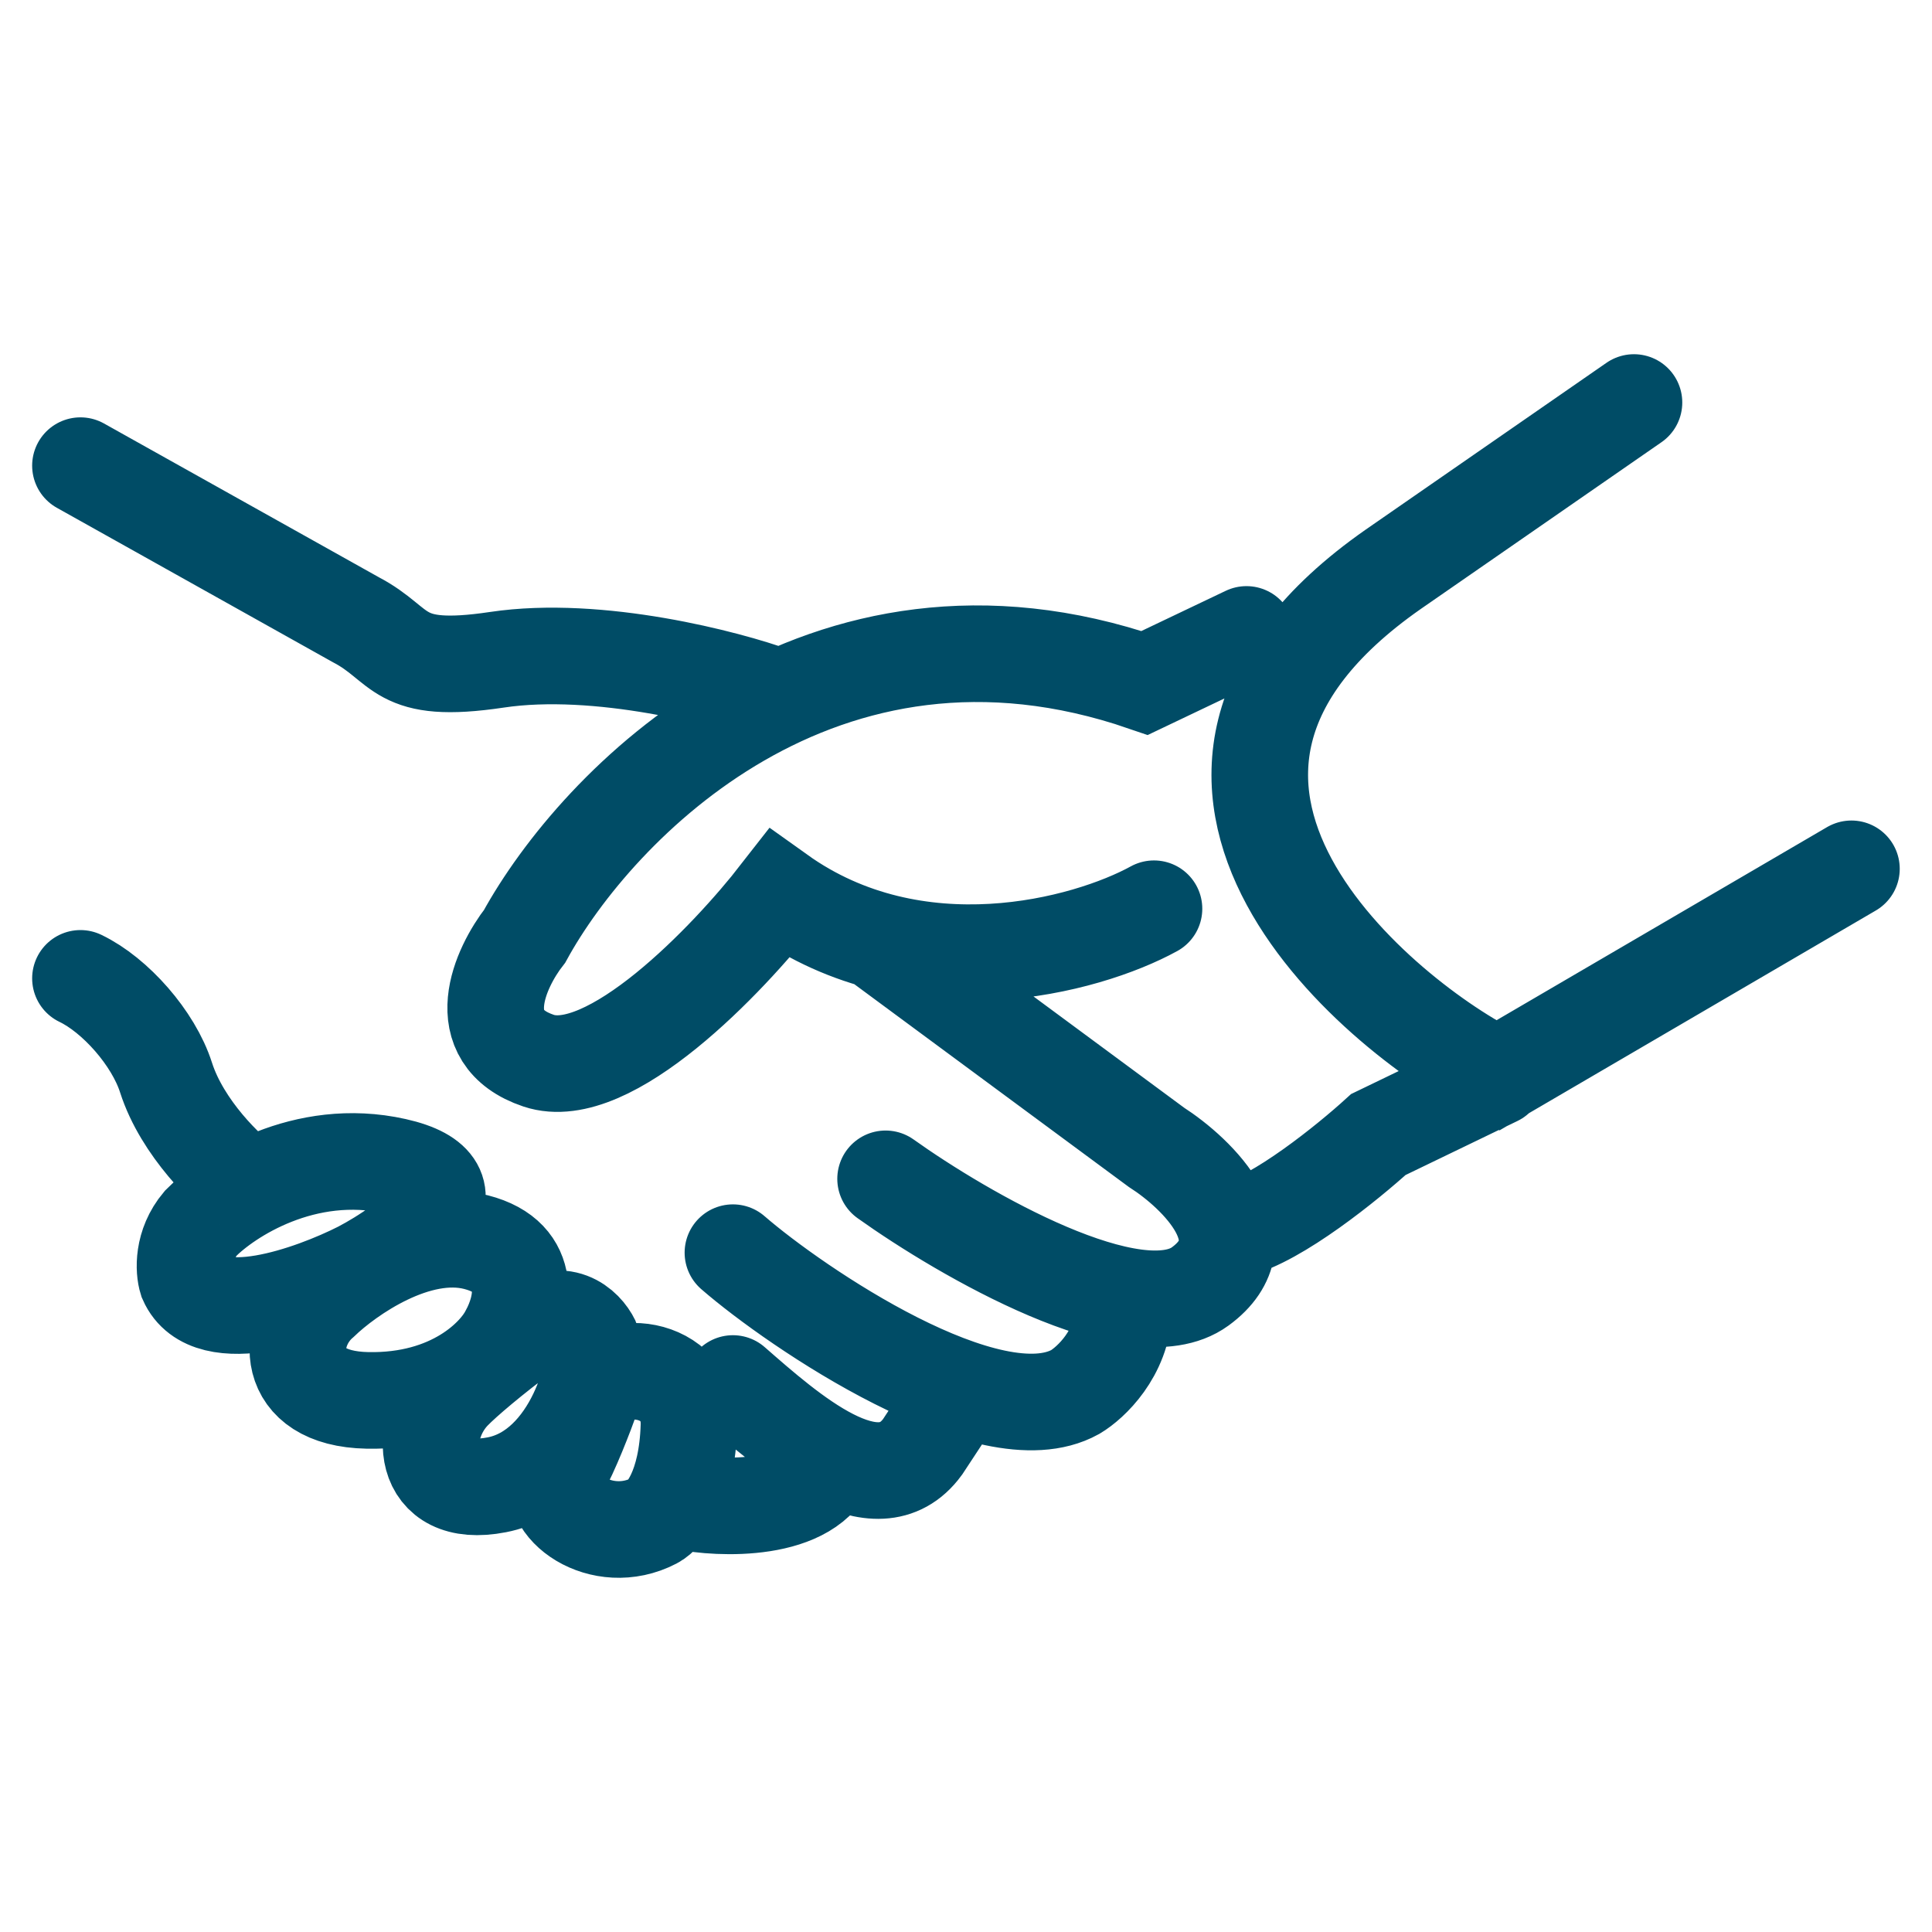 <svg width="50" height="50" viewBox="0 0 50 50" fill="none" xmlns="http://www.w3.org/2000/svg">
<path d="M17.711 38.863C18.569 39.045 21.004 39.169 21.483 37.771M18.968 35.805C20.405 37.061 22.68 39.082 23.877 37.444L24.596 36.351M18.968 32.419C20.604 33.839 25.626 37.247 27.829 36.024C28.228 35.787 29.038 35.03 29.086 33.894M22.919 30.508C24.934 31.946 29.385 34.516 31.061 33.293C32.738 32.07 31.002 30.381 29.924 29.689L22.679 24.337M2.082 25.32C2.98 25.75 3.971 26.866 4.297 27.887C4.717 29.198 5.894 30.326 6.393 30.672M20.044 18.003C18.847 17.566 15.494 16.681 12.859 17.075C10.225 17.468 10.464 16.692 9.207 16.037L2.082 12.051M32.259 16.419L29.624 17.675C21.242 14.791 15.435 20.842 13.579 24.228C12.94 25.047 12.117 26.838 13.938 27.45C15.758 28.061 18.848 24.829 20.165 23.136C23.71 25.67 28.108 24.483 29.865 23.518M31.959 31.819C33.061 31.557 34.893 30.071 35.672 29.361L38.725 27.887M42.287 10.417L36.06 14.731C28.157 20.247 35.881 26.436 38.755 27.837L47.915 22.485M16.932 39.355C17.211 39.209 17.782 38.514 17.83 36.898C17.878 35.281 15.683 35.096 15.315 36.133C15.157 36.579 14.769 37.593 14.48 38.085C14.058 38.973 15.57 40.065 16.932 39.355ZM11.722 36.024C10.824 36.952 10.848 38.82 12.86 38.426C14.872 38.033 15.552 35.205 15.315 34.713C15.135 34.341 14.548 33.765 13.638 34.44C12.728 35.115 12.01 35.726 11.722 36.024ZM8.31 33.676C7.412 34.44 7.304 36.199 9.508 36.242C11.711 36.286 12.861 35.095 13.16 34.495C13.519 33.839 13.854 32.54 12.322 32.147C10.789 31.753 9.009 33.002 8.31 33.676ZM5.196 31.655C5.895 30.945 7.879 29.656 10.226 30.181C12.573 30.705 10.605 32.183 9.327 32.856C8.07 33.494 5.412 34.44 4.837 33.13C4.757 32.875 4.717 32.223 5.196 31.655Z" stroke="#004C66" stroke-width="2.5" stroke-linecap="round"/>
</svg>

